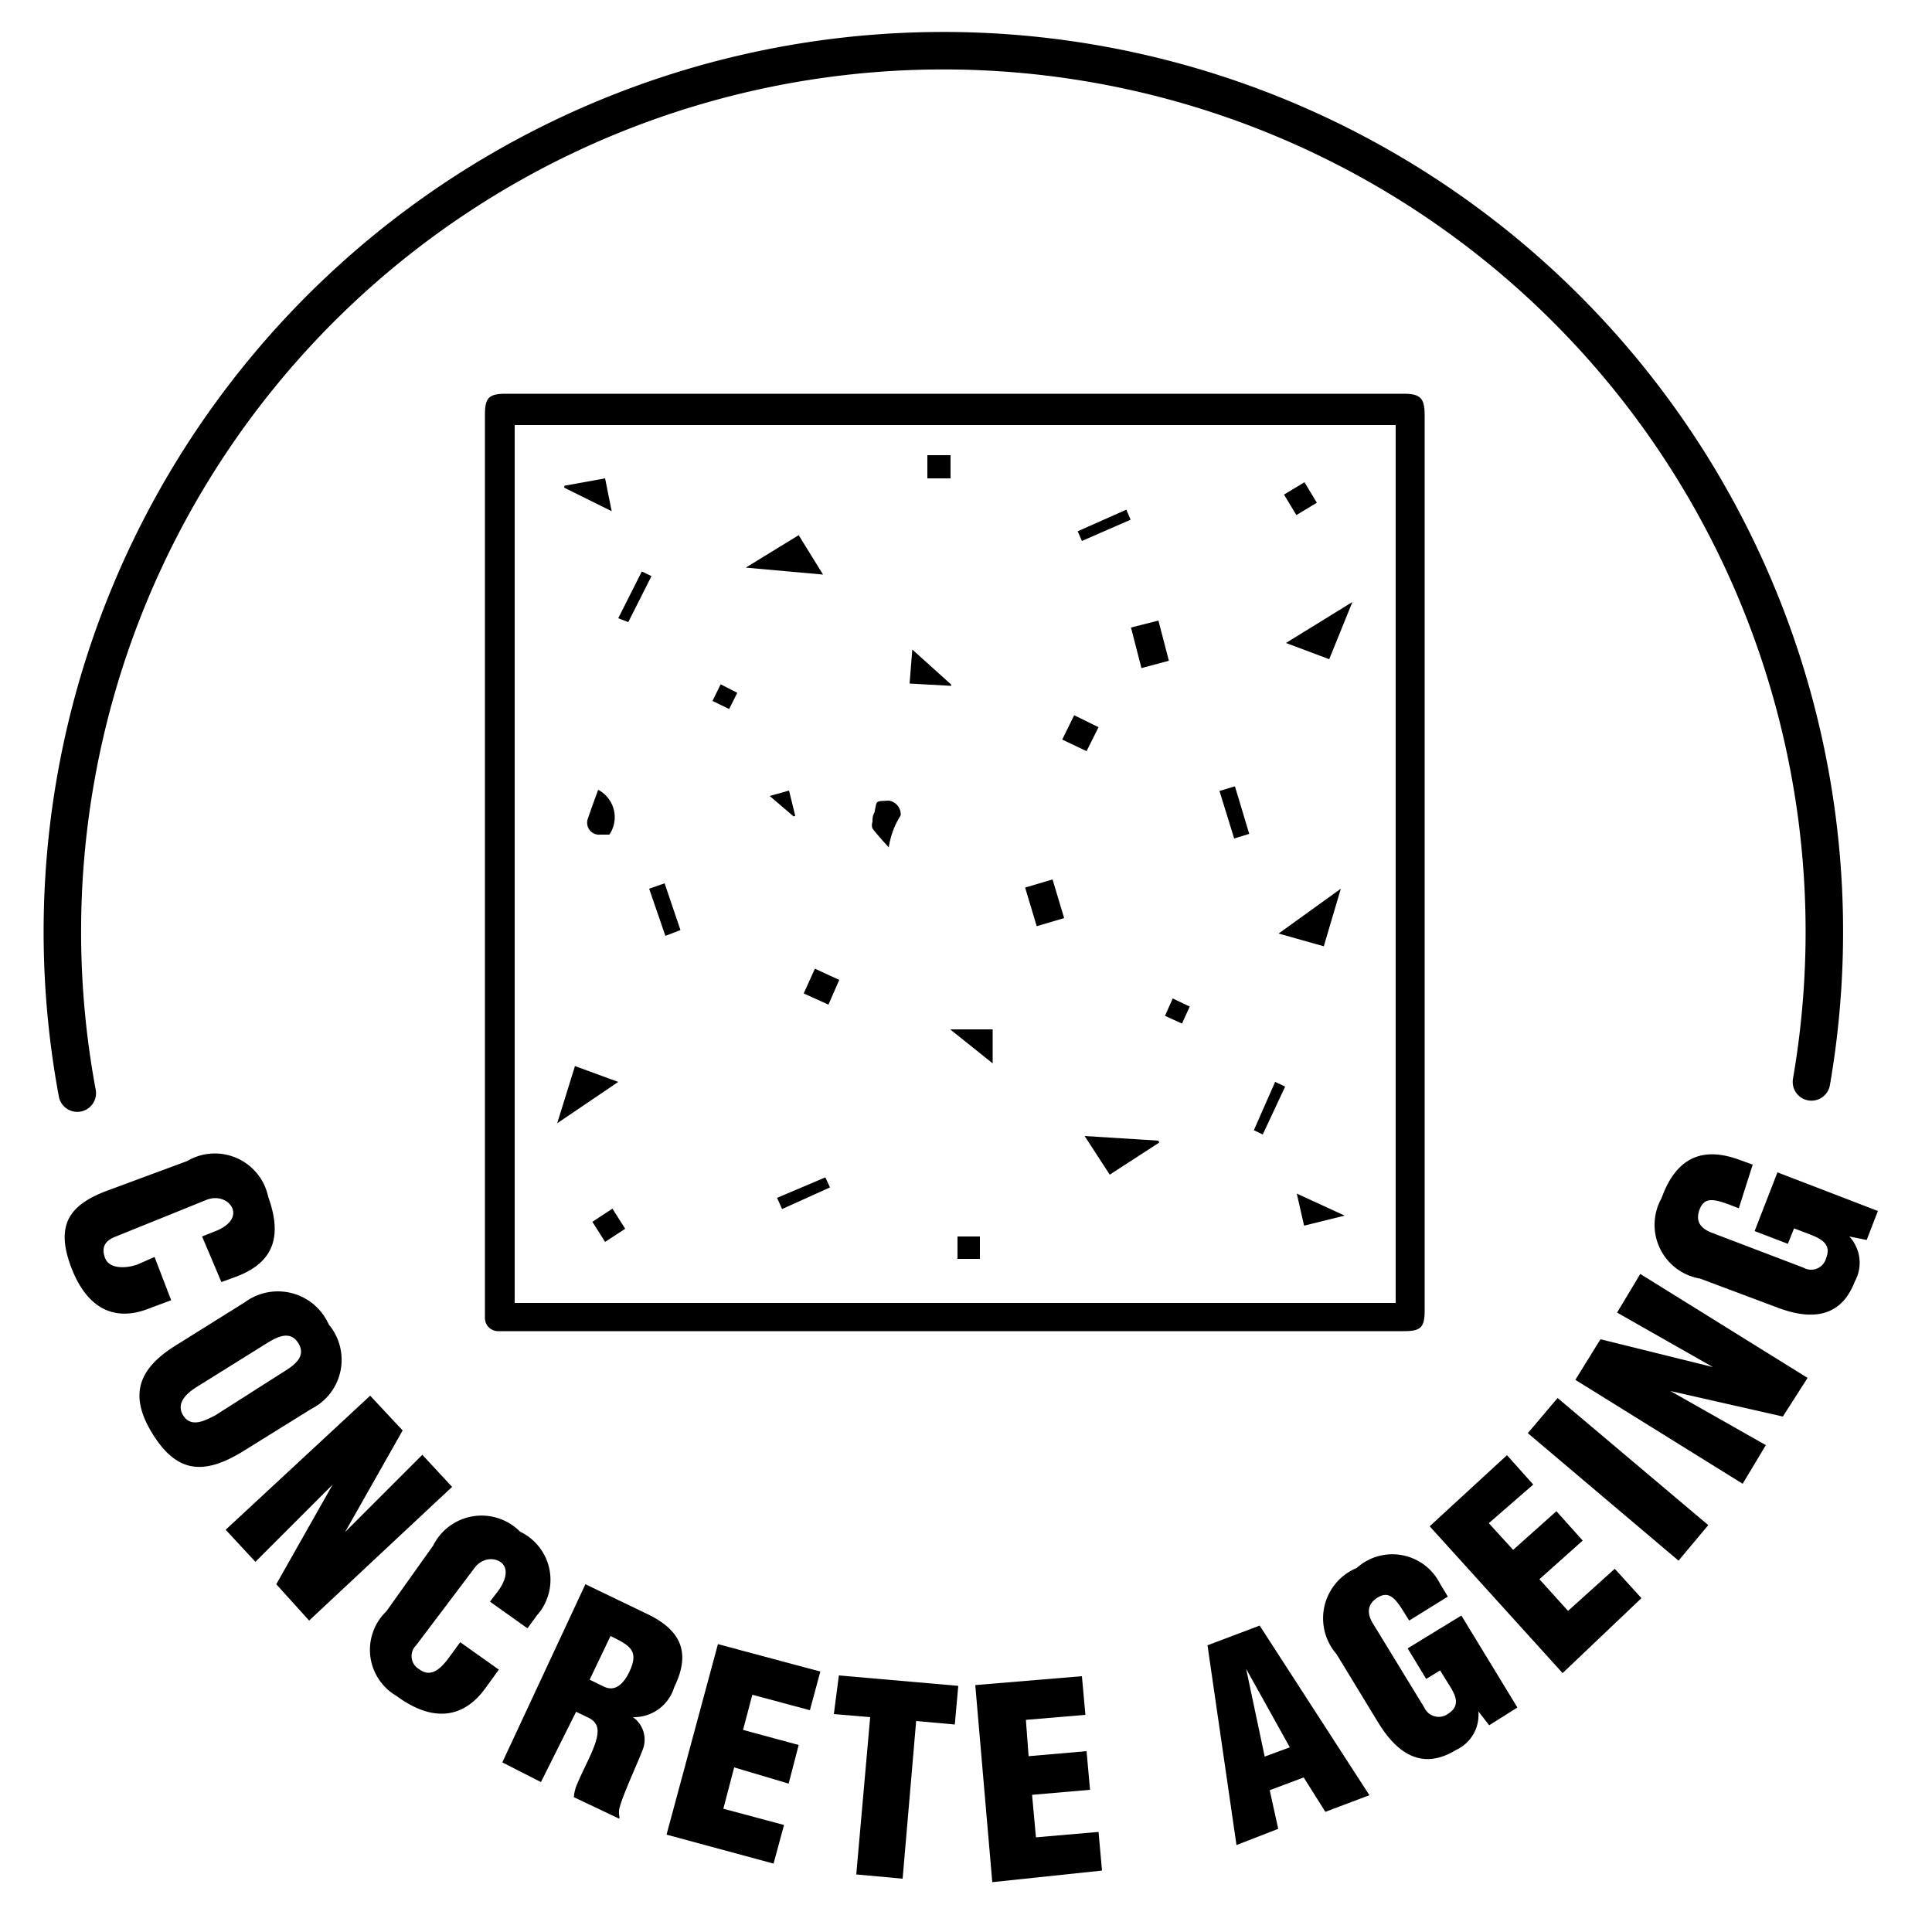 <svg id="Capa_1" data-name="Capa 1" xmlns="http://www.w3.org/2000/svg" viewBox="0 0 50 50"><defs><style>.cls-1{fill:none;stroke:#000;stroke-linecap:round;stroke-linejoin:round;stroke-width:0.97px;}</style></defs><title>VAV-AGEING-</title><path d="M5.23,32l.3-.12c.41-.15.56-.38.49-.59s-.36-.36-.67-.24L3,32c-.27.1-.39.27-.28.56s.56.27.85.16L4,32.53l.43,1.12-.59.22c-.82.32-1.57.06-2-1.08s0-1.64,1-2l2-.74a1.41,1.41,0,0,1,2.1.92c.36,1,.17,1.68-.8,2.06l-.41.15Z"/><path d="M6.29,37.56c-1,.61-1.7.58-2.34-.45s-.35-1.71.63-2.31l1.76-1.1a1.44,1.44,0,0,1,2.17.58,1.42,1.42,0,0,1-.45,2.18Zm1.07-2.07c.27-.17.57-.39.36-.73s-.55-.16-.81,0L5.13,35.87c-.25.15-.6.42-.39.76s.59.12.83,0Z"/><path d="M8.61,38.42h0l-2,2-.77-.83,3.74-3.47.84.9L8.93,39.65h0l2-2,.77.83L8,41.94,7.15,41Z"/><path d="M12.68,41.45l.2-.26c.26-.35.26-.63.08-.76s-.49-.11-.68.15l-1.51,2a.39.39,0,0,0,.08.62c.33.25.6-.07.79-.33l.27-.37,1,.71-.37.51c-.52.7-1.29.9-2.28.17A1.38,1.38,0,0,1,10,41.7L11.21,40a1.4,1.4,0,0,1,2.25-.36,1.38,1.38,0,0,1,.44,2.16l-.25.34Z"/><path d="M14,46.12,13,45.61,15.15,41l1.58.76c.89.42,1.16,1,.72,1.9a1.09,1.09,0,0,1-1.07.78h0a.71.71,0,0,1,.25.85c-.15.39-.52,1.18-.6,1.51a.51.51,0,0,0,0,.21l0,.06-1.18-.56a1.09,1.09,0,0,1,.07-.3c.17-.41.38-.78.48-1.08s.11-.52-.14-.66l-.35-.17Zm1.26-2.65.37.18c.31.15.53-.11.66-.39.26-.55,0-.68-.49-.92Z"/><path d="M17.25,47.48l1.33-4.93,2.65.71-.27,1-1.49-.4-.24.91,1.44.39-.26,1L19,45.74l-.28,1.07,1.57.42-.27,1Z"/><path d="M21.71,43.36l3.09.27-.09,1-1-.09-.35,4.08-1.2-.11.36-4.07-.94-.08Z"/><path d="M25.68,48.71l-.44-5.1L28,43.38l.09,1-1.54.13.07.94,1.5-.13.09,1-1.5.13.1,1.1,1.62-.14.09,1Z"/><path d="M32,47.75l-.75-5.17,1.35-.51,2.84,4.39-1.14.43L33.74,46l-.88.33.22,1Zm.25-4.56h0l.48,2.27.65-.24Z"/><path d="M38.54,44.65l-.28-.36h0a1,1,0,0,1-.58,1c-.87.53-1.51.1-2-.69l-1.09-1.79a1.41,1.41,0,0,1,.52-2.23,1.38,1.38,0,0,1,2.16.41l.2.33-1,.62-.15-.24c-.23-.37-.39-.52-.66-.36s-.3.41-.12.69l1.32,2.16a.41.41,0,0,0,.62.16c.34-.22.18-.5,0-.78l-.21-.34-.36.22-.48-.79,1.39-.85,1.45,2.38Z"/><path d="M40.44,43.3,37,39.5l2-1.84.68.76-1.15,1,.63.69,1.12-1,.68.76-1.12,1,.74.82,1.21-1.09.69.76Z"/><path d="M43.44,40.39l-3.9-3.3.77-.91,3.9,3.29Z"/><path d="M43.23,36v0L45.7,37.4l-.6,1-4.33-2.69.65-1.05,2.91.72v0l-2.48-1.41.6-1,4.33,2.69-.64,1Z"/><path d="M48.31,32.09,47.86,32v0A1,1,0,0,1,48,33.17c-.36.94-1.13,1-2,.67l-2-.75a1.41,1.41,0,0,1-1-2.08c.36-1,1-1.36,2-1l.36.13L45,31.27l-.26-.1c-.41-.15-.63-.18-.75.12s0,.5.33.62l2.36.9a.4.4,0,0,0,.58-.25c.15-.38-.15-.51-.46-.63l-.37-.14-.16.4-.86-.33L46,30.34l2.6,1Z"/><path class="cls-1" d="M2,28.29A22.8,22.8,0,1,1,46.88,28"/><path d="M24.7,34.45H12.9a.34.34,0,0,1-.35-.34V10.74c0-.45.1-.55.55-.55H36.32c.44,0,.55.11.55.56V33.92c0,.43-.1.53-.53.53ZM13.32,11V33.72h22.8V11Z"/><path d="M34.26,24.49l-1.17-.33L34.7,23Z"/><path d="M14.88,27.59,16,28l-1.58,1.07,0,0Z"/><path d="M21.3,14.87l-2-.18,1.37-.84Z"/><path d="M30,29.57l-1.28.83-.65-1,1.91.12Z"/><path d="M34.4,17.06l-1.12-.42L35,15.58Z"/><path d="M30.25,17.1l-.71.19-.27-1.05.71-.18Z"/><path d="M27.54,23.76l-.71.21-.3-1,.71-.21Z"/><path d="M23,21.93c-.16-.18-.3-.33-.42-.49a.24.24,0,0,1,0-.17c0-.08,0-.16.05-.24.07-.32,0-.29.37-.31a.36.36,0,0,1,.31.38C23.14,21.37,23.05,21.63,23,21.93Z"/><path d="M15.48,20.44a.8.8,0,0,1,.29,1.16h-.23a.31.31,0,0,1-.32-.43C15.3,20.93,15.39,20.69,15.48,20.44Z"/><path d="M31.56,20.47l.4-.12.37,1.23-.39.12Z"/><path d="M16.8,23l.4-.14.41,1.21-.39.15Z"/><path d="M24.62,17.75l-1.08-.06.07-.88,1,.9Z"/><path d="M25.69,27.52l-1.1-.88h1.1Z"/><path d="M14.61,12.57l1.05-.19.17.85-1.23-.61Z"/><path d="M21.44,26l-.64-.29.29-.64.63.29Z"/><path d="M33.75,31.72l-.19-.83,1.24.57v0Z"/><path d="M27.49,19.14l.31-.63.63.31-.31.62Z"/><path d="M24,12.38v-.6h.6v.6Z"/><path d="M29.15,13.19l.11.26L28,14l-.11-.25Z"/><path d="M32.45,29.25,33,28l.26.12-.58,1.24Z"/><path d="M16.26,16.1,16,16l.61-1.21.25.12Z"/><path d="M21.36,30.47l.12.26-1.24.56L20.11,31Z"/><path d="M33.55,13.33l-.32-.53.53-.32.32.53Z"/><path d="M15.85,31.28l.33.52-.52.34-.33-.52Z"/><path d="M25.36,32.58h-.58V32h.58Z"/><path d="M30.59,26.49l-.44-.2.2-.45.44.21Z"/><path d="M19.08,17.93l-.21.42-.43-.21.21-.43Z"/><path d="M20.54,21.13l-.62-.53.5-.14.16.65Z"/></svg>